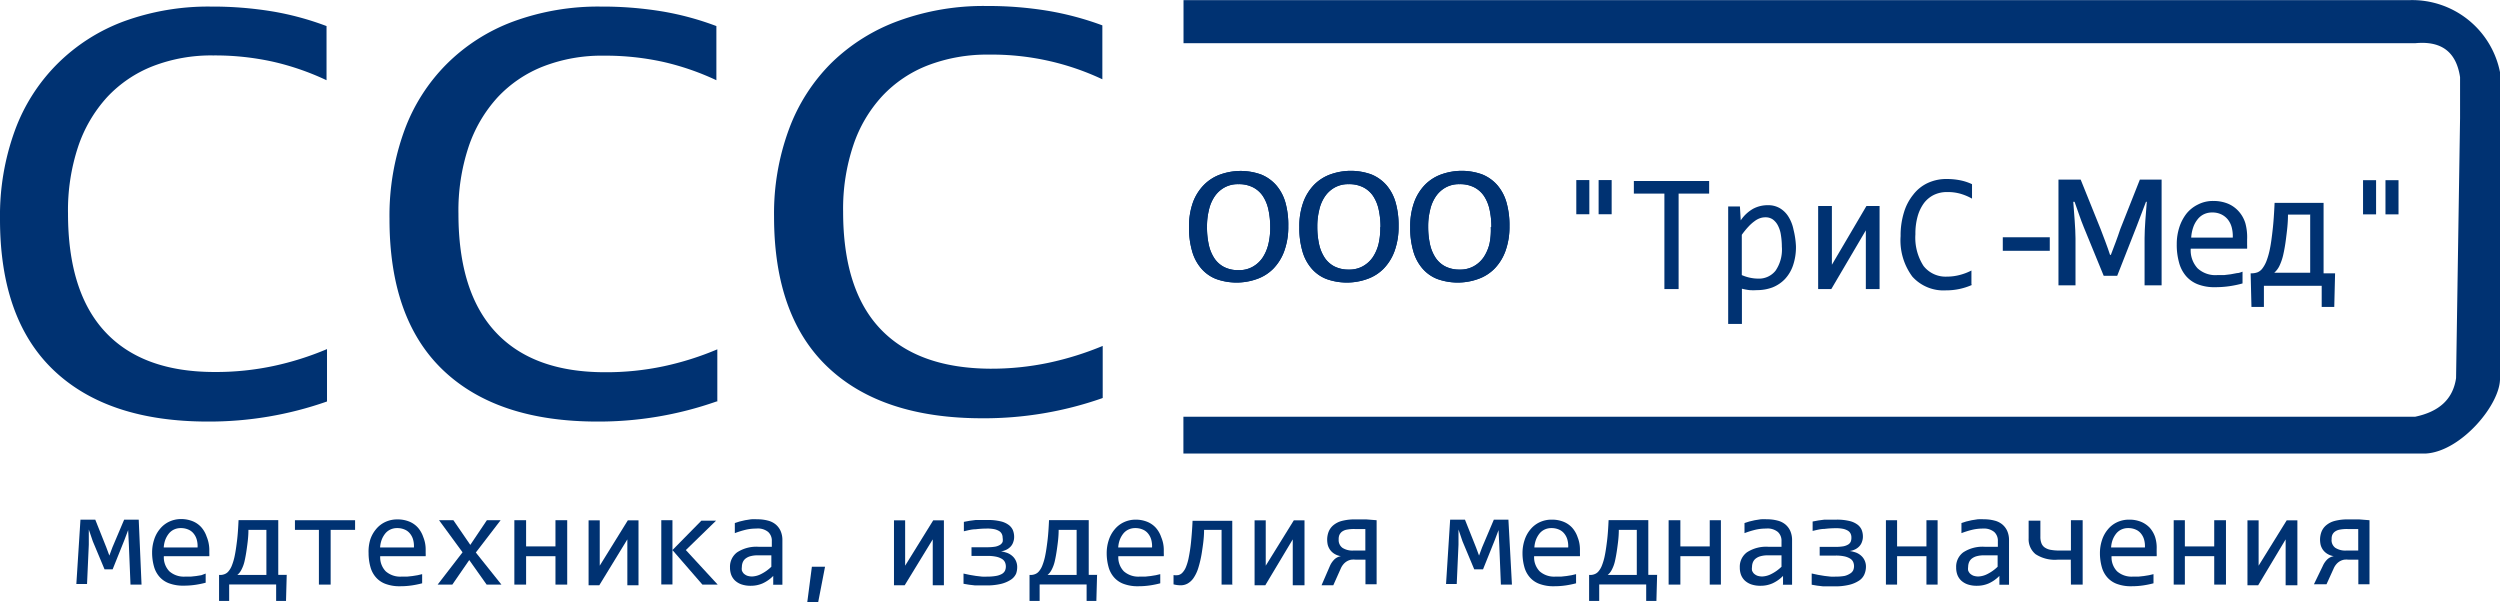 <svg xmlns="http://www.w3.org/2000/svg" width="212.84" height="51.25" viewBox="0 0 212.84 51.25"><path d="M87.49,37.35a30.24,30.24,0,0,1-10.14,1.71q-8.53,0-13.12-4.36T59.65,21.79a21.13,21.13,0,0,1,1.26-7.49,15.57,15.57,0,0,1,3.61-5.68A15.81,15.81,0,0,1,70.19,5a21,21,0,0,1,7.46-1.27,31.37,31.37,0,0,1,5.21.41,24.59,24.59,0,0,1,4.62,1.25V10A22.3,22.3,0,0,0,83,8.45a22.79,22.79,0,0,0-5.12-.54,13.74,13.74,0,0,0-5.13.91,10.62,10.62,0,0,0-3.9,2.64,11.83,11.83,0,0,0-2.47,4.22,17.21,17.21,0,0,0-.86,5.68q0,6.7,3.18,10.1T78,34.86a23.5,23.5,0,0,0,5-.51,25.2,25.2,0,0,0,4.56-1.44v4.44Z" transform="translate(-26.49 -3.17)" style="fill:#003272"/><path d="M54.33,37.35a30.24,30.24,0,0,1-10.14,1.71q-8.53,0-13.12-4.36T26.49,21.79a21.13,21.13,0,0,1,1.26-7.49,15.57,15.57,0,0,1,3.61-5.68A15.81,15.81,0,0,1,37,5a21,21,0,0,1,7.46-1.27,31.37,31.37,0,0,1,5.21.41,24.59,24.59,0,0,1,4.62,1.25V10a22.3,22.3,0,0,0-4.53-1.57,22.79,22.79,0,0,0-5.12-.54,13.74,13.74,0,0,0-5.13.91,10.62,10.62,0,0,0-3.9,2.64,11.83,11.83,0,0,0-2.47,4.22,17.21,17.21,0,0,0-.86,5.68q0,6.7,3.18,10.1t9.31,3.4a23.5,23.5,0,0,0,5-.51,25.2,25.2,0,0,0,4.56-1.44v4.44Z" transform="translate(-26.49 -3.17)" style="fill:#003272"/><path d="M120.3,37.08a30.41,30.41,0,0,1-10.17,1.7q-8.56,0-13.15-4.34T92.39,21.61a20.67,20.67,0,0,1,1.27-7.44,15.55,15.55,0,0,1,3.62-5.65A16,16,0,0,1,103,4.94a21.07,21.07,0,0,1,7.48-1.26,31.41,31.41,0,0,1,5.22.41,25.56,25.56,0,0,1,4.64,1.24V9.92a22.07,22.07,0,0,0-9.67-2.1,14.06,14.06,0,0,0-5.15.9,10.53,10.53,0,0,0-3.91,2.62,11.55,11.55,0,0,0-2.47,4.19,17,17,0,0,0-.87,5.65q0,6.66,3.18,10t9.34,3.38a23.76,23.76,0,0,0,5-.51,26.2,26.2,0,0,0,4.58-1.43v4.43Z" transform="translate(-26.49 -3.17)" style="fill:#003272"/><path d="M38.54,52.94H37.6l-.14-3.42L37.4,48.3l-.32.85-1,2.49h-.69l-1-2.39-.34-1,0,1.29-.15,3.35h-.91l.35-5.48h1.26l.94,2.36.26.7.26-.7,1-2.36h1.24Z" transform="translate(-26.49 -3.17)" style="fill:#003272"/><path d="M44.31,49.92c0,.13,0,.25,0,.34a2.11,2.11,0,0,1,0,.26H40.44a1.71,1.71,0,0,0,.47,1.29,1.87,1.87,0,0,0,1.35.45l.48,0,.46-.05.43-.07L44,52v.78a8,8,0,0,1-.88.18,6.67,6.67,0,0,1-1,.07,3.38,3.38,0,0,1-1.21-.19,2,2,0,0,1-.83-.55,2.19,2.19,0,0,1-.48-.89,4.34,4.34,0,0,1-.16-1.19,3.51,3.51,0,0,1,.17-1.09,2.67,2.67,0,0,1,.49-.91,2.26,2.26,0,0,1,.78-.62,2.38,2.38,0,0,1,1-.23,2.64,2.64,0,0,1,1,.18,2,2,0,0,1,.74.51,2.33,2.33,0,0,1,.46.8A3,3,0,0,1,44.31,49.92Zm-1-.14a2.06,2.06,0,0,0-.07-.67,1.43,1.43,0,0,0-.27-.52,1.13,1.13,0,0,0-.46-.34,1.54,1.54,0,0,0-.63-.12,1.32,1.32,0,0,0-.57.12,1.22,1.22,0,0,0-.44.34,2,2,0,0,0-.3.52,2.34,2.34,0,0,0-.14.67Z" transform="translate(-26.49 -3.17)" style="fill:#003272"/><path d="M50.9,52.12l-.06,2.21H50v-1.4H46v1.4h-.86l0-2.21h.08a1,1,0,0,0,.39-.07.79.79,0,0,0,.34-.25,1.71,1.71,0,0,0,.29-.51,4.84,4.84,0,0,0,.24-.84c.07-.34.13-.76.19-1.25s.1-1.07.13-1.75h3.38v4.66h.79Zm-1.73-3.84H47.64c0,.63-.08,1.16-.14,1.6s-.13.81-.2,1.11a2.94,2.94,0,0,1-.27.71,1.33,1.33,0,0,1-.34.42h2.48Z" transform="translate(-26.49 -3.17)" style="fill:#003272"/><path d="M56.72,48.28H54.64v4.66h-1V48.28H51.6v-.82h5.12v.82Z" transform="translate(-26.49 -3.17)" style="fill:#003272"/><path d="M62.73,49.92c0,.13,0,.25,0,.34a2.11,2.11,0,0,1,0,.26H58.86a1.71,1.71,0,0,0,.47,1.29,1.87,1.87,0,0,0,1.35.45l.48,0,.46-.05.43-.07.38-.09v.78a8,8,0,0,1-.88.18,6.67,6.67,0,0,1-1,.07,3.38,3.38,0,0,1-1.21-.19,2,2,0,0,1-.83-.55,2.19,2.19,0,0,1-.48-.89,4.34,4.34,0,0,1-.16-1.19A3.51,3.51,0,0,1,58,49.15a2.67,2.67,0,0,1,.49-.91,2.26,2.26,0,0,1,.78-.62,2.38,2.38,0,0,1,1.05-.23,2.64,2.64,0,0,1,1,.18,2,2,0,0,1,.74.51,2.33,2.33,0,0,1,.46.8A2.8,2.8,0,0,1,62.73,49.92Zm-1-.14a2.06,2.06,0,0,0-.07-.67,1.43,1.43,0,0,0-.27-.52,1.13,1.13,0,0,0-.46-.34,1.54,1.54,0,0,0-.63-.12,1.32,1.32,0,0,0-.57.12,1.22,1.22,0,0,0-.44.34,2,2,0,0,0-.3.52,2.34,2.34,0,0,0-.14.67Z" transform="translate(-26.49 -3.17)" style="fill:#003272"/><path d="M69.18,52.94H67.92l-1.48-2.09L65,52.94H63.75l2.12-2.75-2-2.73h1.22l1.44,2.1,1.41-2.1h1.17L67,50.21Z" transform="translate(-26.49 -3.17)" style="fill:#003272"/><path d="M74.78,52.94h-1V50.52h-2.5v2.42h-1V47.46h1v2.23h2.5V47.46h1Z" transform="translate(-26.49 -3.17)" style="fill:#003272"/><path d="M77.55,47.47v3.86l2.39-3.86h.91V53H79.9V49.09L77.51,53H76.6V47.47Z" transform="translate(-26.49 -3.17)" style="fill:#003272"/><path d="M87.59,52.94h-1.3L83.74,50v2.93h-.95V47.46h.95V50l2.46-2.5h1.25L84.88,50Z" transform="translate(-26.49 -3.17)" style="fill:#003272"/><path d="M92.32,52.94l0-.74a3,3,0,0,1-.91.64,2.48,2.48,0,0,1-1,.2,2.36,2.36,0,0,1-.8-.12,1.58,1.58,0,0,1-.55-.33,1.34,1.34,0,0,1-.32-.49,1.75,1.75,0,0,1-.1-.62,1.52,1.52,0,0,1,.61-1.29,3,3,0,0,1,1.81-.47H92.2v-.48a1,1,0,0,0-.31-.78,1.37,1.37,0,0,0-1-.29,4,4,0,0,0-.91.1,7.57,7.57,0,0,0-.93.29V47.7l.4-.13.47-.11.51-.08a4.89,4.89,0,0,1,.54,0,3.44,3.44,0,0,1,.89.11,1.68,1.68,0,0,1,.67.33,1.56,1.56,0,0,1,.42.56,1.94,1.94,0,0,1,.15.8v3.77h-.83Zm-.1-2.49H91a2.18,2.18,0,0,0-.61.07,1.17,1.17,0,0,0-.42.2.79.79,0,0,0-.24.31,1.07,1.07,0,0,0-.08.41.94.94,0,0,0,0,.3.8.8,0,0,0,.16.26,1,1,0,0,0,.28.18,1.33,1.33,0,0,0,.43.07,1.83,1.83,0,0,0,.75-.2,3.5,3.5,0,0,0,.89-.63v-1Z" transform="translate(-26.49 -3.17)" style="fill:#003272"/><path d="M103.55,47.47v3.86l2.39-3.86h.91V53h-.95V49.09L103.51,53h-.91V47.47Z" transform="translate(-26.49 -3.17)" style="fill:#003272"/><path d="M108.52,52l.51.11.54.09.52.06a3.55,3.55,0,0,0,.44,0,4.07,4.07,0,0,0,.77-.06,1.54,1.54,0,0,0,.49-.17.67.67,0,0,0,.26-.27.9.9,0,0,0,0-.72.66.66,0,0,0-.25-.28,1.55,1.55,0,0,0-.48-.19,3.35,3.35,0,0,0-.78-.07h-1.34v-.74h1.34a4.12,4.12,0,0,0,.68-.05,1.27,1.27,0,0,0,.42-.16.56.56,0,0,0,.21-.25.9.9,0,0,0,0-.34.72.72,0,0,0-.07-.33.61.61,0,0,0-.23-.25,1.36,1.36,0,0,0-.42-.16,3,3,0,0,0-.65-.05,8,8,0,0,0-.93.06c-.34,0-.68.1-1,.17v-.8l.48-.09.53-.07.53,0,.5,0a4.51,4.51,0,0,1,1.07.11,1.84,1.84,0,0,1,.69.3,1.12,1.12,0,0,1,.37.45,1.52,1.52,0,0,1,.11.57,1.21,1.21,0,0,1-.07.43,1,1,0,0,1-.2.37,1.23,1.23,0,0,1-.35.28,1.47,1.47,0,0,1-.5.16,3,3,0,0,1,.55.14,1.43,1.43,0,0,1,.43.27,1.18,1.18,0,0,1,.29.4,1.24,1.24,0,0,1,.11.52A1.67,1.67,0,0,1,113,52a1.22,1.22,0,0,1-.46.53,2.66,2.66,0,0,1-.83.35,5.11,5.11,0,0,1-1.27.13H110l-.5,0-.51-.06-.47-.08V52Z" transform="translate(-26.49 -3.17)" style="fill:#003272"/><path d="M119.89,52.12l-.06,2.21H119v-1.4h-4v1.4h-.86l0-2.21h.08a1,1,0,0,0,.39-.07.79.79,0,0,0,.34-.25,1.71,1.71,0,0,0,.29-.51,4.84,4.84,0,0,0,.24-.84c.07-.34.13-.76.19-1.25s.1-1.07.13-1.75h3.38v4.66h.79Zm-1.74-3.84h-1.53c0,.63-.08,1.16-.14,1.6s-.13.81-.2,1.11a2.94,2.94,0,0,1-.27.71,1.33,1.33,0,0,1-.34.42h2.48Z" transform="translate(-26.49 -3.17)" style="fill:#003272"/><path d="M125.57,49.92c0,.13,0,.25,0,.34a2.11,2.11,0,0,1,0,.26H121.7a1.71,1.71,0,0,0,.47,1.29,1.87,1.87,0,0,0,1.35.45l.48,0,.46-.05.43-.07.38-.09v.78a8,8,0,0,1-.88.18,6.67,6.67,0,0,1-1,.07,3.38,3.38,0,0,1-1.21-.19,2,2,0,0,1-.83-.55,2.19,2.19,0,0,1-.48-.89,4.34,4.34,0,0,1-.16-1.19,3.51,3.51,0,0,1,.17-1.09,2.67,2.67,0,0,1,.49-.91,2.26,2.26,0,0,1,.78-.62,2.38,2.38,0,0,1,1-.23,2.64,2.64,0,0,1,1,.18,2,2,0,0,1,.74.51,2.33,2.33,0,0,1,.46.8A2.8,2.8,0,0,1,125.57,49.92Zm-1-.14a2.06,2.06,0,0,0-.07-.67,1.43,1.43,0,0,0-.27-.52,1.13,1.13,0,0,0-.46-.34,1.54,1.54,0,0,0-.63-.12,1.32,1.32,0,0,0-.57.12,1.22,1.22,0,0,0-.44.34,2,2,0,0,0-.3.52,2.34,2.34,0,0,0-.14.67Z" transform="translate(-26.49 -3.17)" style="fill:#003272"/><path d="M131.44,52.94h-.95V48.28H129c0,.75-.11,1.39-.19,1.93a9.28,9.28,0,0,1-.31,1.34,3.21,3.21,0,0,1-.41.85,1.57,1.57,0,0,1-.49.45A1.22,1.22,0,0,1,127,53a2.47,2.47,0,0,1-.6-.08l0-.79a1.38,1.38,0,0,0,.41,0,.68.68,0,0,0,.35-.21,1.53,1.53,0,0,0,.3-.48,4.37,4.37,0,0,0,.24-.84c.07-.35.14-.78.19-1.28s.1-1.11.13-1.81h3.38v5.46Z" transform="translate(-26.49 -3.17)" style="fill:#003272"/><path d="M134.25,47.47v3.86l2.39-3.86h.91V53h-1V49.09L134.21,53h-.91V47.47Z" transform="translate(-26.49 -3.17)" style="fill:#003272"/><path d="M139.71,51.36a1.79,1.79,0,0,1,.4-.58,1.09,1.09,0,0,1,.54-.26,1.47,1.47,0,0,1-.57-.21,1.31,1.31,0,0,1-.36-.34,1.38,1.38,0,0,1-.19-.41,2.18,2.18,0,0,1-.05-.43,1.91,1.91,0,0,1,.12-.68,1.39,1.39,0,0,1,.39-.55,1.86,1.86,0,0,1,.7-.37,4.35,4.35,0,0,1,1.24-.14c.3,0,.6,0,.89,0l.87.07v5.45h-.95V50.82h-.82a1.72,1.72,0,0,0-.39,0,1.11,1.11,0,0,0-.36.13,1.18,1.18,0,0,0-.3.25,1.44,1.44,0,0,0-.24.39L140,53H139Zm.75-2.25a.81.81,0,0,0,.32.7,1.57,1.57,0,0,0,.95.23h1V48.21l-.45,0h-.46a3.16,3.16,0,0,0-.71.06,1,1,0,0,0-.39.18.78.78,0,0,0-.21.29A1,1,0,0,0,140.46,49.11Z" transform="translate(-26.49 -3.17)" style="fill:#003272"/><path d="M155.21,52.94h-.94l-.14-3.42-.06-1.22-.32.85-1,2.49H152l-1-2.39-.34-1,0,1.29-.15,3.35h-.91l.35-5.48h1.26l.94,2.36.26.7.26-.7,1-2.36h1.24Z" transform="translate(-26.49 -3.17)" style="fill:#003272"/><path d="M161,49.92c0,.13,0,.25,0,.34a2.11,2.11,0,0,1,0,.26H157.1a1.71,1.71,0,0,0,.47,1.29,1.87,1.87,0,0,0,1.35.45l.48,0,.46-.05.43-.07.38-.09v.78a8,8,0,0,1-.88.18,6.67,6.67,0,0,1-1,.07,3.38,3.38,0,0,1-1.21-.19,2,2,0,0,1-.83-.55,2.19,2.19,0,0,1-.48-.89,4.34,4.34,0,0,1-.16-1.19,3.51,3.51,0,0,1,.17-1.09,2.67,2.67,0,0,1,.49-.91,2.26,2.26,0,0,1,.78-.62,2.38,2.38,0,0,1,1.05-.23,2.64,2.64,0,0,1,1,.18,2,2,0,0,1,.74.51,2.33,2.33,0,0,1,.46.8A2.8,2.8,0,0,1,161,49.92Zm-1-.14a2.06,2.06,0,0,0-.07-.67,1.43,1.43,0,0,0-.27-.52,1.13,1.13,0,0,0-.46-.34,1.54,1.54,0,0,0-.63-.12,1.32,1.32,0,0,0-.57.12,1.22,1.22,0,0,0-.44.34,2,2,0,0,0-.3.52,2.34,2.34,0,0,0-.14.67Z" transform="translate(-26.49 -3.17)" style="fill:#003272"/><path d="M167.57,52.12l-.06,2.21h-.87v-1.4h-4v1.4h-.86l0-2.21h.08a1,1,0,0,0,.39-.07.79.79,0,0,0,.34-.25,1.71,1.71,0,0,0,.29-.51,4.84,4.84,0,0,0,.24-.84c.07-.34.13-.76.19-1.25s.1-1.07.13-1.75h3.38v4.66h.79Zm-1.73-3.84h-1.53c0,.63-.08,1.16-.14,1.6s-.13.81-.2,1.11a2.94,2.94,0,0,1-.27.71,1.33,1.33,0,0,1-.34.42h2.48Z" transform="translate(-26.49 -3.17)" style="fill:#003272"/><path d="M173,52.94h-.95V50.52h-2.5v2.42h-1V47.46h1v2.23h2.5V47.46H173Z" transform="translate(-26.49 -3.17)" style="fill:#003272"/><path d="M178.29,52.94l0-.74a3,3,0,0,1-.91.64,2.48,2.48,0,0,1-1,.2,2.36,2.36,0,0,1-.8-.12,1.58,1.58,0,0,1-.55-.33,1.34,1.34,0,0,1-.32-.49,1.75,1.75,0,0,1-.1-.62,1.52,1.52,0,0,1,.61-1.29,3,3,0,0,1,1.81-.47h1.13v-.48a1,1,0,0,0-.31-.78,1.37,1.37,0,0,0-1-.29,4,4,0,0,0-.91.1,7.57,7.57,0,0,0-.93.29V47.7l.4-.13.47-.11.51-.08a4.89,4.89,0,0,1,.54,0,3.44,3.44,0,0,1,.89.11,1.68,1.68,0,0,1,.67.33,1.56,1.56,0,0,1,.42.56,1.94,1.94,0,0,1,.15.8v3.77h-.83Zm-.11-2.49H177a2.18,2.18,0,0,0-.61.07,1.17,1.17,0,0,0-.42.2.79.79,0,0,0-.24.31,1.07,1.07,0,0,0-.08.41.94.94,0,0,0,0,.3.8.8,0,0,0,.16.26,1,1,0,0,0,.28.18,1.33,1.33,0,0,0,.43.07,1.83,1.83,0,0,0,.75-.2,3.5,3.5,0,0,0,.89-.63v-1Z" transform="translate(-26.49 -3.17)" style="fill:#003272"/><path d="M180.76,52l.51.11.54.09.52.06a3.55,3.55,0,0,0,.44,0,4.07,4.07,0,0,0,.77-.06A1.54,1.54,0,0,0,184,52a.67.67,0,0,0,.26-.27.9.9,0,0,0,0-.72.66.66,0,0,0-.25-.28,1.55,1.55,0,0,0-.48-.19,3.35,3.35,0,0,0-.78-.07h-1.34v-.74h1.34a4.12,4.12,0,0,0,.68-.05,1.27,1.27,0,0,0,.42-.16.56.56,0,0,0,.21-.25.9.9,0,0,0,.05-.34.72.72,0,0,0-.07-.33.61.61,0,0,0-.23-.25,1.36,1.36,0,0,0-.42-.16,3,3,0,0,0-.65-.05,8,8,0,0,0-.93.06c-.34,0-.68.1-1,.17v-.8l.48-.09.53-.07.53,0,.5,0a4.51,4.51,0,0,1,1.07.11,1.84,1.84,0,0,1,.69.3,1.12,1.12,0,0,1,.37.45,1.52,1.52,0,0,1,.11.57,1.21,1.21,0,0,1-.07.43,1,1,0,0,1-.2.37,1.23,1.23,0,0,1-.35.28,1.47,1.47,0,0,1-.5.16,3,3,0,0,1,.55.14,1.43,1.43,0,0,1,.43.27,1.18,1.18,0,0,1,.29.4,1.24,1.24,0,0,1,.11.52,1.67,1.67,0,0,1-.14.67,1.22,1.22,0,0,1-.46.53,2.66,2.66,0,0,1-.83.35,5.11,5.11,0,0,1-1.27.13h-.44l-.5,0-.51-.06-.47-.08V52Z" transform="translate(-26.49 -3.17)" style="fill:#003272"/><path d="M191.45,52.94h-.95V50.52H188v2.42h-.95V47.46H188v2.23h2.5V47.46h.95Z" transform="translate(-26.49 -3.17)" style="fill:#003272"/><path d="M196.71,52.94l0-.74a3,3,0,0,1-.91.64,2.48,2.48,0,0,1-1,.2,2.36,2.36,0,0,1-.8-.12,1.58,1.58,0,0,1-.55-.33,1.34,1.34,0,0,1-.32-.49,1.75,1.75,0,0,1-.1-.62,1.52,1.52,0,0,1,.61-1.29,3,3,0,0,1,1.81-.47h1.13v-.48a1,1,0,0,0-.31-.78,1.37,1.37,0,0,0-.95-.29,4,4,0,0,0-.91.1,7.57,7.57,0,0,0-.93.29V47.7l.4-.13.47-.11.51-.08a4.89,4.89,0,0,1,.54,0,3.44,3.44,0,0,1,.89.11,1.68,1.68,0,0,1,.67.33,1.56,1.56,0,0,1,.42.56,1.94,1.94,0,0,1,.15.8v3.77h-.83Zm-.1-2.49H195.4a2.18,2.18,0,0,0-.61.07,1.17,1.17,0,0,0-.42.2.79.79,0,0,0-.24.31,1.07,1.07,0,0,0-.08.41.94.94,0,0,0,0,.3.8.8,0,0,0,.16.26,1,1,0,0,0,.28.18,1.33,1.33,0,0,0,.43.07,1.83,1.83,0,0,0,.75-.2,3.5,3.5,0,0,0,.89-.63v-1Z" transform="translate(-26.49 -3.17)" style="fill:#003272"/><path d="M202.79,50.82h-1.13a3,3,0,0,1-1.87-.47A1.64,1.64,0,0,1,199.2,49v-1.5h1v1.37a1.47,1.47,0,0,0,.09.55.77.77,0,0,0,.28.36,1.28,1.28,0,0,0,.5.2,3.91,3.91,0,0,0,.73.06h1V47.46h1v5.48h-1Z" transform="translate(-26.49 -3.17)" style="fill:#003272"/><path d="M210.1,49.92c0,.13,0,.25,0,.34a2.11,2.11,0,0,1,0,.26h-3.84a1.71,1.71,0,0,0,.47,1.29,1.87,1.87,0,0,0,1.35.45l.48,0,.46-.05.43-.07.38-.09v.78a8,8,0,0,1-.88.18,6.67,6.67,0,0,1-1,.07,3.38,3.38,0,0,1-1.21-.19,2,2,0,0,1-.83-.55,2.19,2.19,0,0,1-.48-.89,4.34,4.34,0,0,1-.16-1.19,3.51,3.51,0,0,1,.17-1.09,2.67,2.67,0,0,1,.49-.91,2.26,2.26,0,0,1,.78-.62,2.38,2.38,0,0,1,1.05-.23,2.64,2.64,0,0,1,1,.18,2.17,2.17,0,0,1,.75.51,2.33,2.33,0,0,1,.46.8A3,3,0,0,1,210.1,49.92Zm-1-.14a2.06,2.06,0,0,0-.07-.67,1.43,1.43,0,0,0-.27-.52,1.13,1.13,0,0,0-.46-.34,1.54,1.54,0,0,0-.63-.12,1.32,1.32,0,0,0-.57.12,1.22,1.22,0,0,0-.44.34,2,2,0,0,0-.3.52,2.34,2.34,0,0,0-.14.67Z" transform="translate(-26.49 -3.17)" style="fill:#003272"/><path d="M216,52.94h-1V50.52h-2.5v2.42h-.95V47.46h.95v2.23h2.5V47.46h1Z" transform="translate(-26.49 -3.17)" style="fill:#003272"/><path d="M218.78,47.47v3.86l2.39-3.86h.91V53h-1V49.09L218.74,53h-.91V47.47Z" transform="translate(-26.49 -3.17)" style="fill:#003272"/><path d="M224.24,51.36a1.79,1.79,0,0,1,.4-.58,1.09,1.09,0,0,1,.54-.26,1.47,1.47,0,0,1-.57-.21,1.31,1.31,0,0,1-.36-.34,1.38,1.38,0,0,1-.19-.41,2.18,2.18,0,0,1-.05-.43,1.91,1.91,0,0,1,.12-.68,1.39,1.39,0,0,1,.39-.55,1.86,1.86,0,0,1,.7-.37,4.35,4.35,0,0,1,1.24-.14c.3,0,.6,0,.89,0l.87.07v5.45h-.95V50.82h-.82a1.72,1.72,0,0,0-.39,0,1.11,1.11,0,0,0-.36.13,1.18,1.18,0,0,0-.3.25,1.44,1.44,0,0,0-.24.39l-.6,1.32h-1.07Zm.75-2.25a.81.81,0,0,0,.32.7,1.57,1.57,0,0,0,.95.23h1V48.21l-.45,0h-.46a3.16,3.16,0,0,0-.71.06,1,1,0,0,0-.39.18.68.68,0,0,0-.21.29A.88.88,0,0,0,225,49.11Z" transform="translate(-26.49 -3.17)" style="fill:#003272"/><path d="M136.17,22.42a6,6,0,0,1-.35,2.14,4.2,4.2,0,0,1-.93,1.49,3.68,3.68,0,0,1-1.38.87,5.14,5.14,0,0,1-3.49,0,3.2,3.2,0,0,1-1.29-.93,3.85,3.85,0,0,1-.76-1.48,7,7,0,0,1-.25-2,6,6,0,0,1,.34-2.13A4.2,4.2,0,0,1,129,18.9a3.73,3.73,0,0,1,1.37-.87,5.14,5.14,0,0,1,3.49,0,3.41,3.41,0,0,1,1.3.93,3.89,3.89,0,0,1,.77,1.47A7,7,0,0,1,136.17,22.42Zm-1.54.09a6.8,6.8,0,0,0-.15-1.48,3.37,3.37,0,0,0-.47-1.16,2.24,2.24,0,0,0-.84-.75,2.61,2.61,0,0,0-1.24-.27,2.33,2.33,0,0,0-1.21.29,2.45,2.45,0,0,0-.83.77,3.32,3.32,0,0,0-.48,1.15,5.72,5.72,0,0,0-.16,1.4A6.9,6.9,0,0,0,129.4,24a3.43,3.43,0,0,0,.47,1.15,2.22,2.22,0,0,0,.83.75,2.6,2.6,0,0,0,1.23.27,2.33,2.33,0,0,0,1.21-.29,2.48,2.48,0,0,0,.84-.77,3.57,3.57,0,0,0,.49-1.14A5.86,5.86,0,0,0,134.63,22.51Z" transform="translate(-26.49 -3.17)" style="fill:#003272"/><path d="M145.56,22.42a6,6,0,0,1-.35,2.14,4.2,4.2,0,0,1-.93,1.49,3.68,3.68,0,0,1-1.38.87,5.14,5.14,0,0,1-3.49,0,3.2,3.2,0,0,1-1.29-.93,3.85,3.85,0,0,1-.76-1.48,7,7,0,0,1-.25-2,6,6,0,0,1,.34-2.13,4.2,4.2,0,0,1,.93-1.49,3.73,3.73,0,0,1,1.37-.87,5.14,5.14,0,0,1,3.49,0,3.41,3.41,0,0,1,1.3.93,3.89,3.89,0,0,1,.77,1.47A7,7,0,0,1,145.56,22.42Zm-1.54.09a6.8,6.8,0,0,0-.15-1.48,3.37,3.37,0,0,0-.47-1.16,2.24,2.24,0,0,0-.84-.75,2.61,2.61,0,0,0-1.24-.27,2.33,2.33,0,0,0-1.21.29,2.45,2.45,0,0,0-.83.77,3.32,3.32,0,0,0-.48,1.15,5.72,5.72,0,0,0-.16,1.4,6.9,6.9,0,0,0,.15,1.49,3.43,3.43,0,0,0,.47,1.15,2.22,2.22,0,0,0,.83.75,2.6,2.6,0,0,0,1.23.27,2.33,2.33,0,0,0,1.21-.29,2.48,2.48,0,0,0,.84-.77,3.57,3.57,0,0,0,.49-1.14A5.86,5.86,0,0,0,144,22.51Z" transform="translate(-26.49 -3.17)" style="fill:#003272"/><path d="M155,22.42a6,6,0,0,1-.35,2.14,4.2,4.2,0,0,1-.93,1.49,3.68,3.68,0,0,1-1.38.87,5.14,5.14,0,0,1-3.49,0,3.2,3.2,0,0,1-1.29-.93,3.85,3.85,0,0,1-.76-1.48,7,7,0,0,1-.25-2,6,6,0,0,1,.34-2.13,4.2,4.2,0,0,1,.93-1.49,3.73,3.73,0,0,1,1.37-.87,5.14,5.14,0,0,1,3.49,0,3.41,3.41,0,0,1,1.3.93,3.89,3.89,0,0,1,.77,1.47A7,7,0,0,1,155,22.42Zm-1.54.09a6.8,6.8,0,0,0-.15-1.48,3.37,3.37,0,0,0-.47-1.16,2.24,2.24,0,0,0-.84-.75,2.61,2.61,0,0,0-1.24-.27,2.33,2.33,0,0,0-1.21.29,2.45,2.45,0,0,0-.83.77,3.32,3.32,0,0,0-.48,1.15,5.72,5.72,0,0,0-.16,1.4,6.9,6.9,0,0,0,.15,1.49,3.43,3.43,0,0,0,.47,1.15,2.22,2.22,0,0,0,.83.75,2.6,2.6,0,0,0,1.23.27,2.33,2.33,0,0,0,1.21-.29,2.48,2.48,0,0,0,.84-.77,3.57,3.57,0,0,0,.49-1.14A5.86,5.86,0,0,0,153.41,22.51Z" transform="translate(-26.49 -3.17)" style="fill:#003272"/><path d="M136.17,22.42a6,6,0,0,1-.35,2.14,4.2,4.2,0,0,1-.93,1.49,3.68,3.68,0,0,1-1.38.87,5.14,5.14,0,0,1-3.49,0,3.2,3.2,0,0,1-1.29-.93,3.85,3.85,0,0,1-.76-1.48,7,7,0,0,1-.25-2,6,6,0,0,1,.34-2.13A4.2,4.2,0,0,1,129,18.9a3.73,3.73,0,0,1,1.37-.87,5.14,5.14,0,0,1,3.49,0,3.41,3.41,0,0,1,1.3.93,3.89,3.89,0,0,1,.77,1.47A7,7,0,0,1,136.17,22.42Zm-1.54.09a6.8,6.8,0,0,0-.15-1.48,3.37,3.37,0,0,0-.47-1.16,2.24,2.24,0,0,0-.84-.75,2.61,2.61,0,0,0-1.24-.27,2.33,2.33,0,0,0-1.21.29,2.45,2.45,0,0,0-.83.77,3.32,3.32,0,0,0-.48,1.15,5.72,5.72,0,0,0-.16,1.4A6.9,6.9,0,0,0,129.4,24a3.43,3.43,0,0,0,.47,1.15,2.22,2.22,0,0,0,.83.75,2.6,2.6,0,0,0,1.23.27,2.33,2.33,0,0,0,1.21-.29,2.48,2.48,0,0,0,.84-.77,3.57,3.57,0,0,0,.49-1.14A5.86,5.86,0,0,0,134.63,22.51Z" transform="translate(-26.49 -3.17)" style="fill:#003272"/><path d="M145.56,22.42a6,6,0,0,1-.35,2.14,4.2,4.2,0,0,1-.93,1.49,3.68,3.68,0,0,1-1.38.87,5.14,5.14,0,0,1-3.49,0,3.2,3.2,0,0,1-1.29-.93,3.85,3.85,0,0,1-.76-1.48,7,7,0,0,1-.25-2,6,6,0,0,1,.34-2.13,4.2,4.2,0,0,1,.93-1.49,3.73,3.73,0,0,1,1.37-.87,5.14,5.14,0,0,1,3.49,0,3.41,3.41,0,0,1,1.3.93,3.89,3.89,0,0,1,.77,1.47A7,7,0,0,1,145.56,22.42Zm-1.54.09a6.8,6.8,0,0,0-.15-1.48,3.37,3.37,0,0,0-.47-1.16,2.24,2.24,0,0,0-.84-.75,2.61,2.61,0,0,0-1.24-.27,2.33,2.33,0,0,0-1.21.29,2.45,2.45,0,0,0-.83.77,3.32,3.32,0,0,0-.48,1.15,5.72,5.72,0,0,0-.16,1.4,6.9,6.9,0,0,0,.15,1.49,3.43,3.43,0,0,0,.47,1.15,2.22,2.22,0,0,0,.83.75,2.6,2.6,0,0,0,1.23.27,2.33,2.33,0,0,0,1.21-.29,2.48,2.48,0,0,0,.84-.77,3.57,3.57,0,0,0,.49-1.14A5.86,5.86,0,0,0,144,22.51Z" transform="translate(-26.49 -3.17)" style="fill:#003272"/><path d="M155,22.42a6,6,0,0,1-.35,2.14,4.2,4.2,0,0,1-.93,1.49,3.68,3.68,0,0,1-1.38.87,5.14,5.14,0,0,1-3.49,0,3.2,3.2,0,0,1-1.29-.93,3.85,3.85,0,0,1-.76-1.48,7,7,0,0,1-.25-2,6,6,0,0,1,.34-2.13,4.2,4.2,0,0,1,.93-1.49,3.73,3.73,0,0,1,1.37-.87,5.14,5.14,0,0,1,3.49,0,3.41,3.41,0,0,1,1.3.93,3.89,3.89,0,0,1,.77,1.47A7,7,0,0,1,155,22.42Zm-1.54.09a6.8,6.8,0,0,0-.15-1.48,3.37,3.37,0,0,0-.47-1.16,2.24,2.24,0,0,0-.84-.75,2.61,2.61,0,0,0-1.24-.27,2.33,2.33,0,0,0-1.21.29,2.45,2.45,0,0,0-.83.77,3.32,3.32,0,0,0-.48,1.15,5.72,5.72,0,0,0-.16,1.4,6.9,6.9,0,0,0,.15,1.49,3.43,3.43,0,0,0,.47,1.15,2.22,2.22,0,0,0,.83.75,2.6,2.6,0,0,0,1.23.27,2.33,2.33,0,0,0,1.21-.29,2.48,2.48,0,0,0,.84-.77,3.57,3.57,0,0,0,.49-1.14A5.86,5.86,0,0,0,153.41,22.51Z" transform="translate(-26.49 -3.17)" style="fill:#003272"/><path d="M172,19.65h-2.6v8.13h-1.21V19.65h-2.6V18.58H172Z" transform="translate(-26.49 -3.17)" style="fill:#003272"/><path d="M179.39,24.12a4.85,4.85,0,0,1-.25,1.65,3.23,3.23,0,0,1-.7,1.17,3,3,0,0,1-1.05.7,3.72,3.72,0,0,1-1.31.23,4.58,4.58,0,0,1-.64,0,5.26,5.26,0,0,1-.65-.12v3h-1.17v-10h1l.07,1.18a3.12,3.12,0,0,1,1.08-1,2.63,2.63,0,0,1,1.24-.29,1.94,1.94,0,0,1,1,.25,2.15,2.15,0,0,1,.73.71,3.27,3.27,0,0,1,.44,1.11A7.19,7.19,0,0,1,179.39,24.12Zm-1.2.06a6.4,6.4,0,0,0-.08-1,2.51,2.51,0,0,0-.25-.8,1.48,1.48,0,0,0-.43-.52,1.07,1.07,0,0,0-.63-.19,1.41,1.41,0,0,0-.45.07,1.66,1.66,0,0,0-.47.25,3.43,3.43,0,0,0-.52.46,6.74,6.74,0,0,0-.58.71v3.43a3.61,3.61,0,0,0,.68.22,3.42,3.42,0,0,0,.7.08,1.8,1.8,0,0,0,1.49-.67A3.18,3.18,0,0,0,178.19,24.18Z" transform="translate(-26.49 -3.17)" style="fill:#003272"/><path d="M182.45,20.71v5l2.94-5h1.12v7.07h-1.17v-5l-2.94,5h-1.12V20.71Z" transform="translate(-26.49 -3.17)" style="fill:#003272"/><path d="M194.37,27.43a5.41,5.41,0,0,1-2.21.46,3.56,3.56,0,0,1-2.86-1.17,5.17,5.17,0,0,1-1-3.45,6.58,6.58,0,0,1,.28-2,4.38,4.38,0,0,1,.79-1.52,3.33,3.33,0,0,1,1.24-1,3.74,3.74,0,0,1,1.63-.34,5.8,5.8,0,0,1,1.14.11,4.42,4.42,0,0,1,1,.33v1.23a4.75,4.75,0,0,0-1-.42,4,4,0,0,0-1.12-.14,2.56,2.56,0,0,0-1.12.24,2.39,2.39,0,0,0-.85.7,3.49,3.49,0,0,0-.54,1.13,5.4,5.4,0,0,0-.19,1.52,4.44,4.44,0,0,0,.69,2.7,2.38,2.38,0,0,0,2,.91,4.2,4.2,0,0,0,1.08-.14,4.72,4.72,0,0,0,1-.38v1.19Z" transform="translate(-26.49 -3.17)" style="fill:#003272"/><path d="M201,24.52h-4V23.37h4Z" transform="translate(-26.49 -3.17)" style="fill:#003272"/><path d="M217.8,23.57c0,.17,0,.32,0,.44a3.25,3.25,0,0,1,0,.33H213a2.26,2.26,0,0,0,.58,1.67,2.23,2.23,0,0,0,1.67.58l.59,0,.57-.07.53-.1c.17,0,.32-.07.47-.12v1a8.82,8.82,0,0,1-1.08.23,8.45,8.45,0,0,1-1.25.09,3.9,3.9,0,0,1-1.49-.25,2.54,2.54,0,0,1-1-.71A2.92,2.92,0,0,1,212,25.5a5.6,5.6,0,0,1-.19-1.54,4.62,4.62,0,0,1,.21-1.41,3.81,3.81,0,0,1,.6-1.17,2.86,2.86,0,0,1,1-.8,2.74,2.74,0,0,1,1.3-.3,3.24,3.24,0,0,1,1.25.23,2.55,2.55,0,0,1,.92.66,2.7,2.7,0,0,1,.56,1A4.54,4.54,0,0,1,217.8,23.57Zm-1.22-.18a3,3,0,0,0-.09-.86,1.83,1.83,0,0,0-.33-.67,1.61,1.61,0,0,0-.56-.44,1.73,1.73,0,0,0-.78-.16,1.6,1.6,0,0,0-.7.15,1.52,1.52,0,0,0-.54.44,2.21,2.21,0,0,0-.37.68,3.28,3.28,0,0,0-.17.87h3.54Z" transform="translate(-26.49 -3.17)" style="fill:#003272"/><path d="M225.29,26.44l-.07,2.86h-1.07V27.5h-4.92v1.8h-1.06l-.07-2.86h.09a1.51,1.51,0,0,0,.48-.08,1,1,0,0,0,.42-.32,2.59,2.59,0,0,0,.36-.65,6.41,6.41,0,0,0,.3-1.08c.09-.44.16-1,.23-1.62s.12-1.38.16-2.25h4.17v6h1Zm-2.13-5h-1.88c0,.81-.1,1.5-.17,2.06a13.75,13.75,0,0,1-.25,1.43,4.55,4.55,0,0,1-.33.92,1.84,1.84,0,0,1-.42.54h3.06v-5Z" transform="translate(-26.49 -3.17)" style="fill:#003272"/><rect x="134.2" y="15.33" width="1.11" height="2.91" style="fill:#003272"/><rect x="136.1" y="15.33" width="1.11" height="2.91" style="fill:#003272"/><path d="M127.24,3.18H231.67a7.63,7.63,0,0,1,7.66,6.13v26c.1,2.23-3.3,6.29-6.3,6.47H127.24V38.65H232.1c2-.42,3.22-1.45,3.49-3.29l.34-22.13V9.74c-.34-2.26-1.7-3.1-3.83-2.89H127.25V3.18Z" transform="translate(-26.49 -3.17)" style="fill:#003272"/><rect x="201.18" y="15.34" width="1.11" height="2.91" style="fill:#003272"/><rect x="203.09" y="15.34" width="1.11" height="2.91" style="fill:#003272"/><path d="M201.78,18.46h1.85l1.7,4.22c.28.74.56,1.45.8,2.19h.07c.28-.74.56-1.45.8-2.19l1.67-4.22h1.85v9h-1.45v-4c0-.8.11-2.19.19-3.11h-.07c-.26.7-.56,1.48-.82,2.15l-1.63,4.15h-1.15l-1.7-4.15c-.28-.67-.52-1.45-.78-2.15H203c.07.93.19,2.32.19,3.11v4h-1.45v-9Z" transform="translate(-26.49 -3.17)" style="fill:#003272"/><path d="M95.22,54.42l.39-3h1.12l-.58,3Z" transform="translate(-26.49 -3.17)" style="fill:#003272"/></svg>